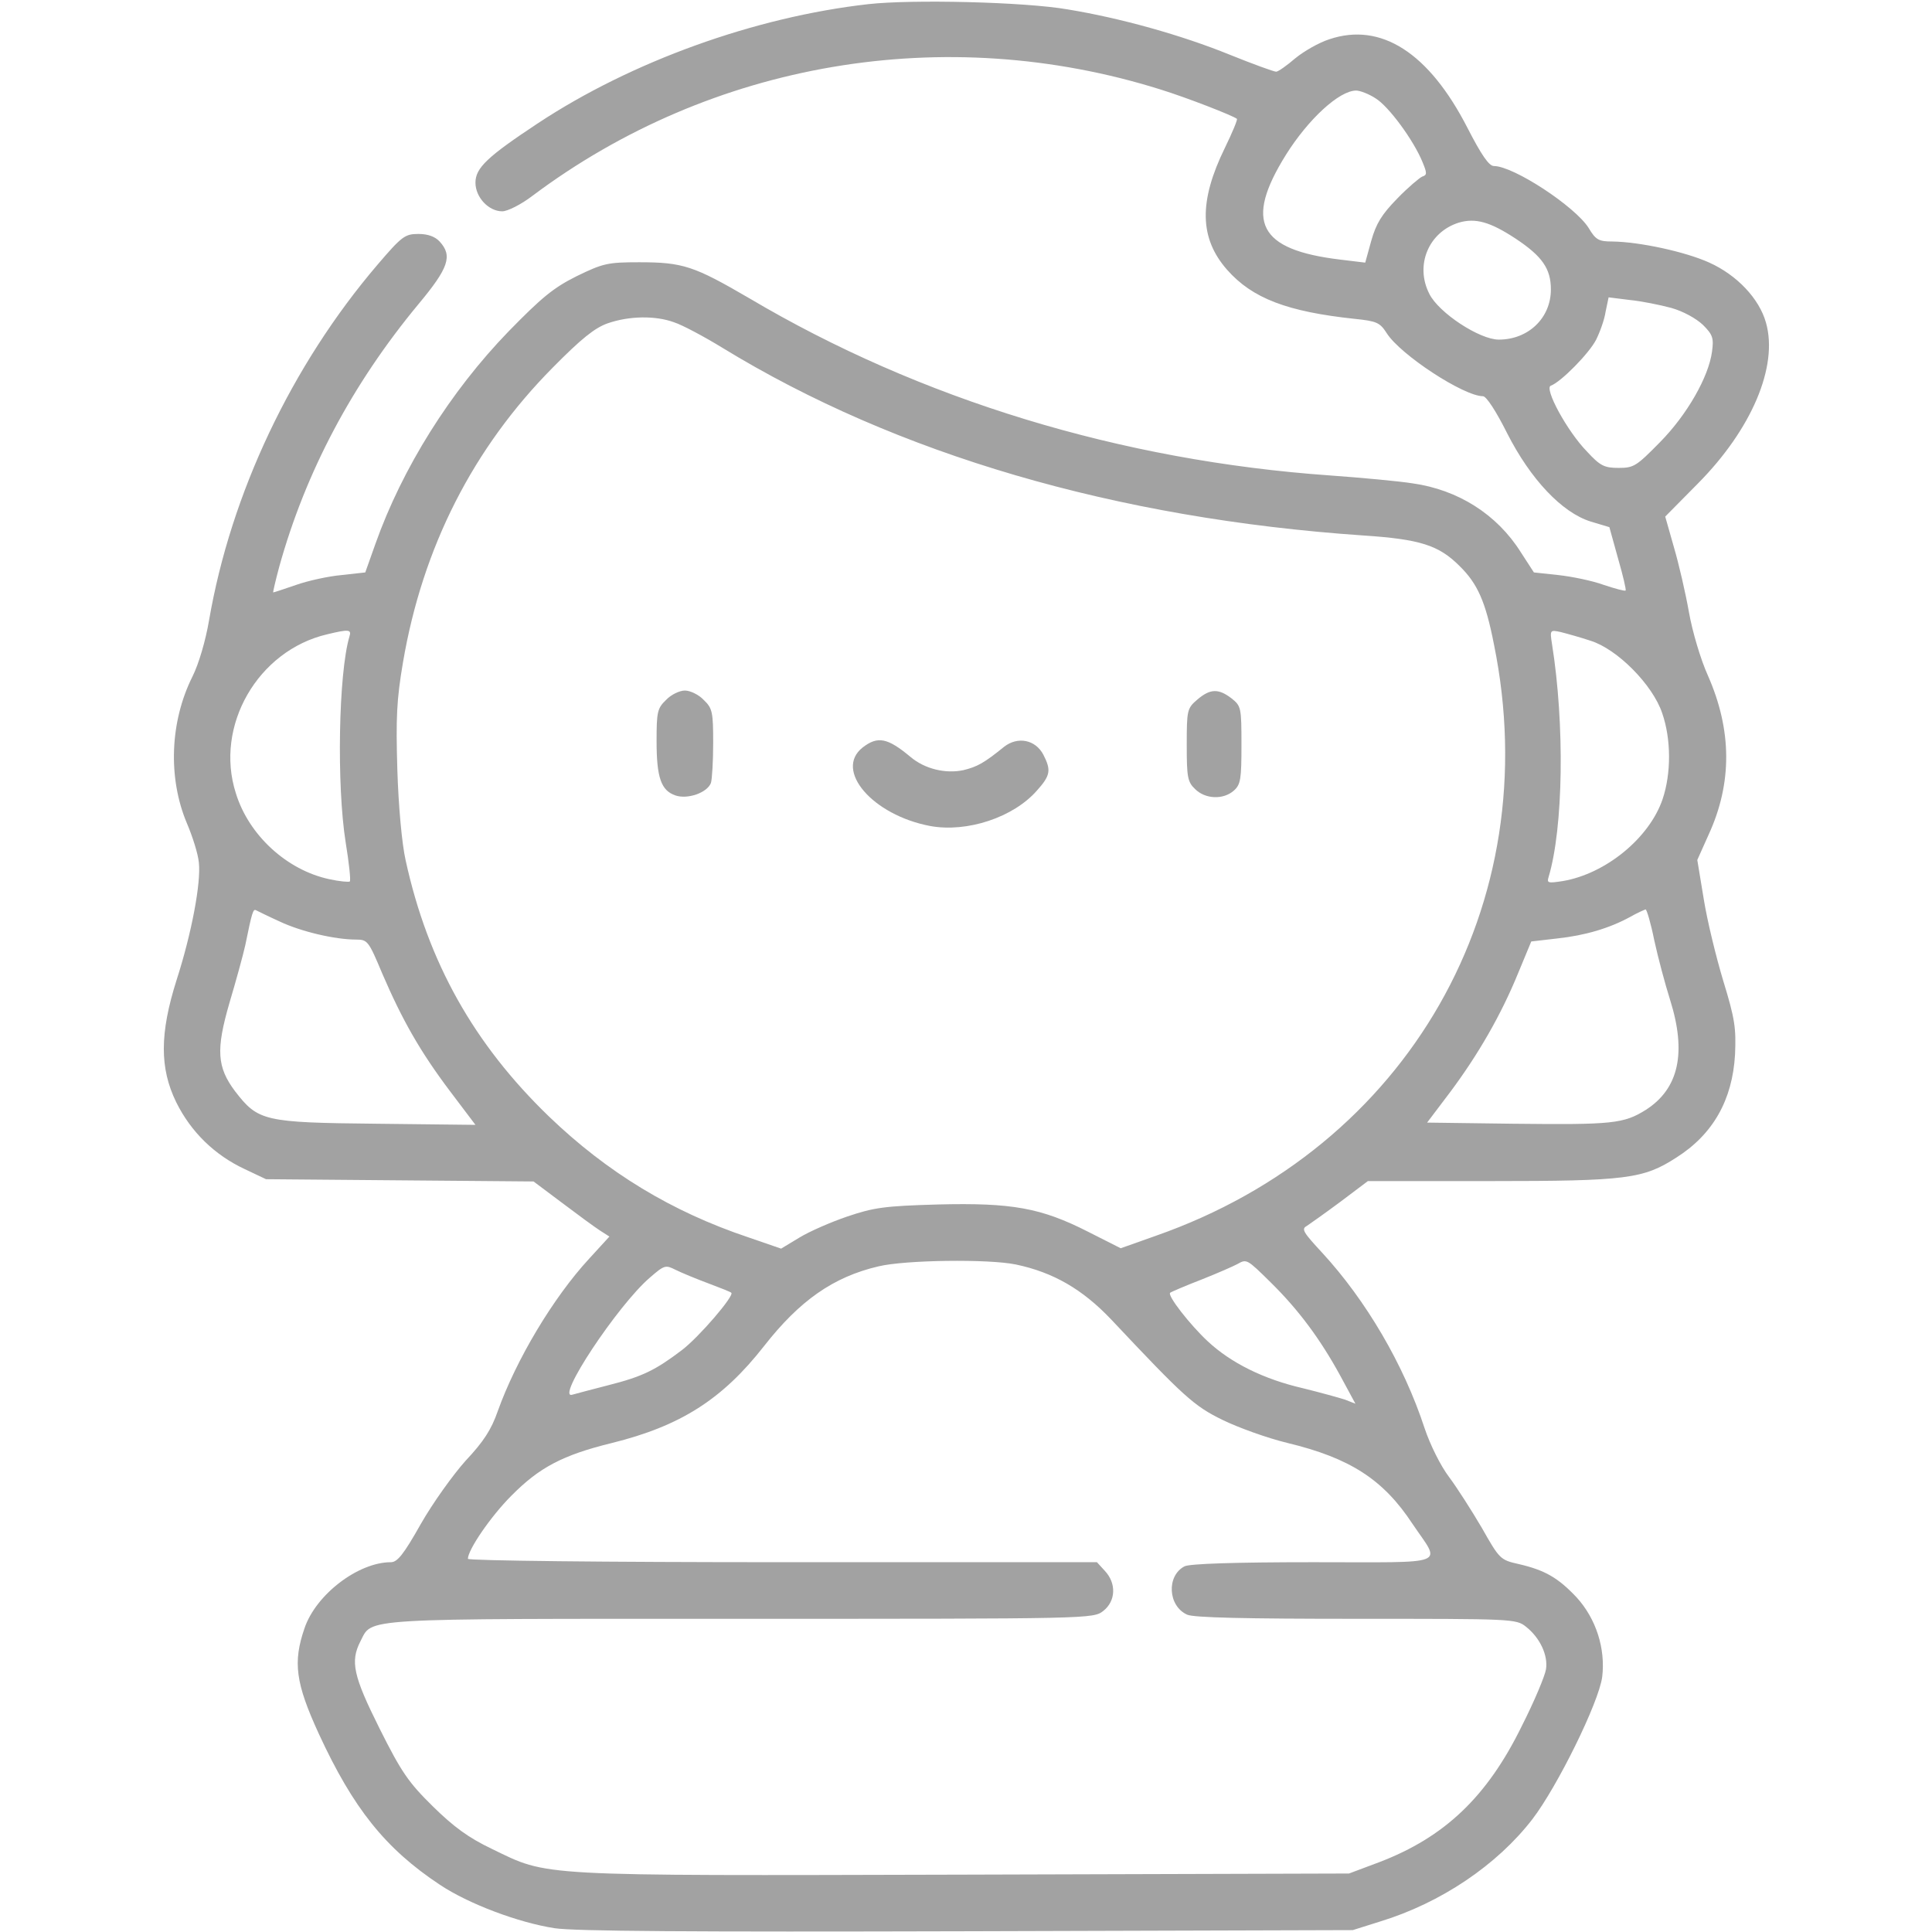 <?xml version="1.0" standalone="no"?>
<!DOCTYPE svg PUBLIC "-//W3C//DTD SVG 20010904//EN"
 "http://www.w3.org/TR/2001/REC-SVG-20010904/DTD/svg10.dtd">
<svg version="1.0" xmlns="http://www.w3.org/2000/svg"
 width="512pt" height="512pt" viewBox="0 0 512 512"
 preserveAspectRatio="xMidYMid meet">

<g transform="translate(0,512) scale(0.1,-0.1)"
fill="#a2a2a2" stroke="none">
<path d="M2301 5109 c-301 -34 -628 -152 -876 -316 -133 -88 -165 -118 -165
-157 0 -39 35 -76 71 -76 14 0 50 18 80 41 475 356 1093 461 1664 282 71 -22
194 -70 203 -78 2 -2 -12 -36 -32 -77 -69 -141 -68 -239 6 -323 67 -76 160
-111 338 -130 59 -6 67 -10 85 -38 36 -57 204 -167 255 -167 9 0 35 -40 64
-98 62 -122 145 -210 221 -234 l50 -15 23 -83 c13 -45 22 -83 20 -85 -2 -2
-28 5 -58 15 -30 11 -84 22 -120 26 l-65 7 -35 54 c-63 100 -166 165 -286 182
-38 6 -136 15 -219 21 -554 39 -1086 201 -1540 470 -146 85 -175 95 -291 95
-84 0 -96 -3 -166 -37 -62 -31 -93 -57 -180 -146 -155 -160 -282 -363 -353
-563 l-27 -76 -63 -7 c-34 -3 -89 -15 -120 -26 -32 -11 -59 -20 -61 -20 -1 0
6 31 16 68 70 252 194 485 369 696 80 96 91 128 56 166 -12 13 -31 20 -56 20
-36 0 -44 -6 -109 -82 -227 -266 -388 -605 -446 -942 -9 -53 -27 -115 -44
-149 -60 -120 -65 -269 -15 -388 15 -35 30 -82 32 -105 6 -53 -19 -187 -59
-311 -45 -142 -45 -234 -1 -324 39 -79 102 -140 181 -177 l57 -27 354 -3 355
-3 76 -57 c41 -31 86 -64 100 -73 l25 -16 -54 -59 c-95 -103 -193 -267 -242
-404 -17 -49 -38 -81 -85 -131 -34 -38 -87 -112 -119 -168 -45 -80 -62 -101
-79 -101 -87 0 -199 -86 -229 -175 -31 -90 -24 -145 38 -280 91 -197 176 -304
321 -400 75 -50 207 -100 304 -115 54 -8 357 -10 1095 -8 l1020 3 73 23 c160
49 309 149 403 271 66 86 176 309 185 377 9 75 -16 154 -68 211 -49 52 -84 72
-153 88 -49 11 -51 13 -98 96 -27 46 -66 107 -87 135 -22 29 -50 85 -65 130
-55 168 -155 338 -271 464 -50 54 -56 63 -41 71 9 6 50 35 89 64 l73 55 325 0
c361 0 405 6 492 62 98 62 149 153 156 273 3 70 0 94 -31 195 -19 63 -43 161
-52 218 l-17 103 30 67 c63 137 62 277 -2 422 -19 42 -41 116 -50 167 -9 51
-27 129 -40 173 l-23 81 86 87 c143 144 214 311 181 427 -18 64 -77 126 -150
159 -64 29 -185 55 -257 56 -36 0 -44 4 -63 36 -36 57 -199 164 -251 164 -13
0 -33 29 -70 101 -102 199 -229 281 -366 235 -28 -9 -68 -32 -91 -51 -22 -19
-45 -35 -50 -35 -6 0 -61 20 -123 45 -128 52 -289 97 -429 120 -114 20 -413
27 -529 14z m1345 -250 c34 -21 100 -110 124 -169 12 -29 12 -34 -1 -38 -7 -3
-38 -29 -66 -58 -41 -42 -56 -66 -69 -112 l-16 -58 -66 8 c-217 26 -255 100
-144 278 59 94 141 170 186 170 10 0 34 -9 52 -21z m370 -371 c71 -47 94 -80
94 -135 0 -76 -60 -133 -138 -133 -51 0 -159 71 -184 121 -39 76 -2 164 78
189 44 13 83 2 150 -42z m413 -184 c32 -9 66 -28 84 -45 26 -26 29 -35 24 -71
-9 -67 -66 -167 -138 -240 -62 -63 -69 -68 -109 -68 -38 0 -49 5 -84 43 -53
54 -115 169 -96 175 26 9 102 86 120 122 10 20 22 53 25 74 l8 38 56 -7 c31
-3 80 -13 110 -21z m-2643 -38 c22 -7 80 -38 129 -68 461 -282 1042 -452 1697
-497 152 -10 201 -26 256 -81 48 -47 69 -95 91 -207 141 -690 -227 -1334 -896
-1568 l-93 -33 -87 44 c-124 63 -201 77 -398 72 -141 -4 -169 -8 -240 -32 -44
-15 -101 -40 -127 -56 l-48 -29 -87 30 c-203 68 -374 172 -528 320 -199 192
-321 409 -380 679 -10 44 -19 144 -22 240 -4 138 -2 185 15 285 52 305 186
568 397 781 75 76 111 105 145 117 57 20 127 21 176 3z m-860 -833 c-29 -98
-34 -394 -10 -545 9 -55 14 -102 11 -104 -2 -2 -27 0 -54 6 -113 24 -214 117
-248 228 -57 178 58 378 242 421 58 14 65 13 59 -6z m3289 -11 c71 -22 165
-117 190 -192 24 -69 24 -160 1 -228 -35 -103 -151 -198 -265 -217 -39 -6 -42
-5 -37 11 39 130 43 404 9 617 -6 38 -5 38 23 32 16 -4 52 -14 79 -23z m-3474
-744 c57 -27 147 -48 203 -48 30 0 33 -4 69 -90 53 -123 100 -206 179 -311
l68 -90 -263 3 c-298 3 -313 7 -374 86 -48 64 -51 110 -15 234 17 57 36 126
42 153 18 89 21 96 28 93 4 -2 32 -16 63 -30z m3643 -50 c10 -46 29 -117 42
-158 44 -140 23 -235 -64 -291 -59 -37 -88 -40 -353 -37 l-227 3 62 82 c73 98
134 203 180 316 l34 82 69 8 c74 8 138 27 193 57 19 11 38 19 41 20 3 0 14
-37 23 -82z m-1692 -859 c100 -21 177 -66 253 -146 192 -204 219 -229 295
-266 41 -20 118 -48 172 -61 166 -40 254 -97 331 -214 76 -113 105 -102 -263
-102 -207 0 -328 -4 -341 -11 -48 -25 -44 -105 7 -128 17 -8 155 -11 448 -11
414 0 424 0 450 -21 37 -29 59 -76 53 -113 -3 -18 -31 -85 -64 -150 -92 -188
-205 -295 -378 -361 l-80 -30 -1022 -3 c-1143 -3 -1098 -5 -1249 68 -63 30
-102 59 -157 113 -64 63 -83 90 -141 206 -70 140 -78 178 -51 231 33 63 -17
60 1008 60 930 0 934 0 961 21 33 26 35 73 4 106 l-21 23 -834 0 c-469 0 -833
4 -833 9 0 24 61 113 115 167 74 75 136 108 267 140 181 45 292 115 403 257
94 120 183 183 303 211 70 17 291 20 364 5z m676 -48 c74 -73 131 -150 184
-247 l40 -74 -28 11 c-16 5 -66 19 -111 30 -104 24 -191 67 -253 125 -47 44
-107 121 -99 128 2 2 39 18 83 35 43 17 86 36 95 41 25 14 25 14 89 -49z
m-1491 -2 c32 -12 60 -23 61 -25 9 -7 -85 -117 -131 -152 -70 -53 -104 -70
-195 -93 -42 -11 -85 -22 -95 -25 -47 -15 120 237 205 310 39 34 42 34 68 21
16 -8 55 -24 87 -36z"/>
<path d="M1765 3265 c-23 -22 -25 -32 -25 -109 0 -97 12 -131 50 -144 32 -11
84 7 94 33 3 9 6 57 6 106 0 82 -2 92 -25 114 -13 14 -36 25 -50 25 -14 0 -37
-11 -50 -25z"/>
<path d="M3173 3266 c-27 -23 -28 -28 -28 -120 0 -85 2 -98 22 -117 27 -27 75
-29 103 -4 18 16 20 31 20 121 0 99 -1 103 -26 123 -35 27 -57 26 -91 -3z"/>
<path d="M2286 3139 c-76 -60 26 -179 179 -208 98 -18 221 23 283 94 36 40 38
54 17 95 -21 40 -68 49 -104 21 -53 -43 -71 -53 -108 -62 -47 -10 -102 3 -140
35 -61 51 -87 56 -127 25z"/>
</g>
</svg>
